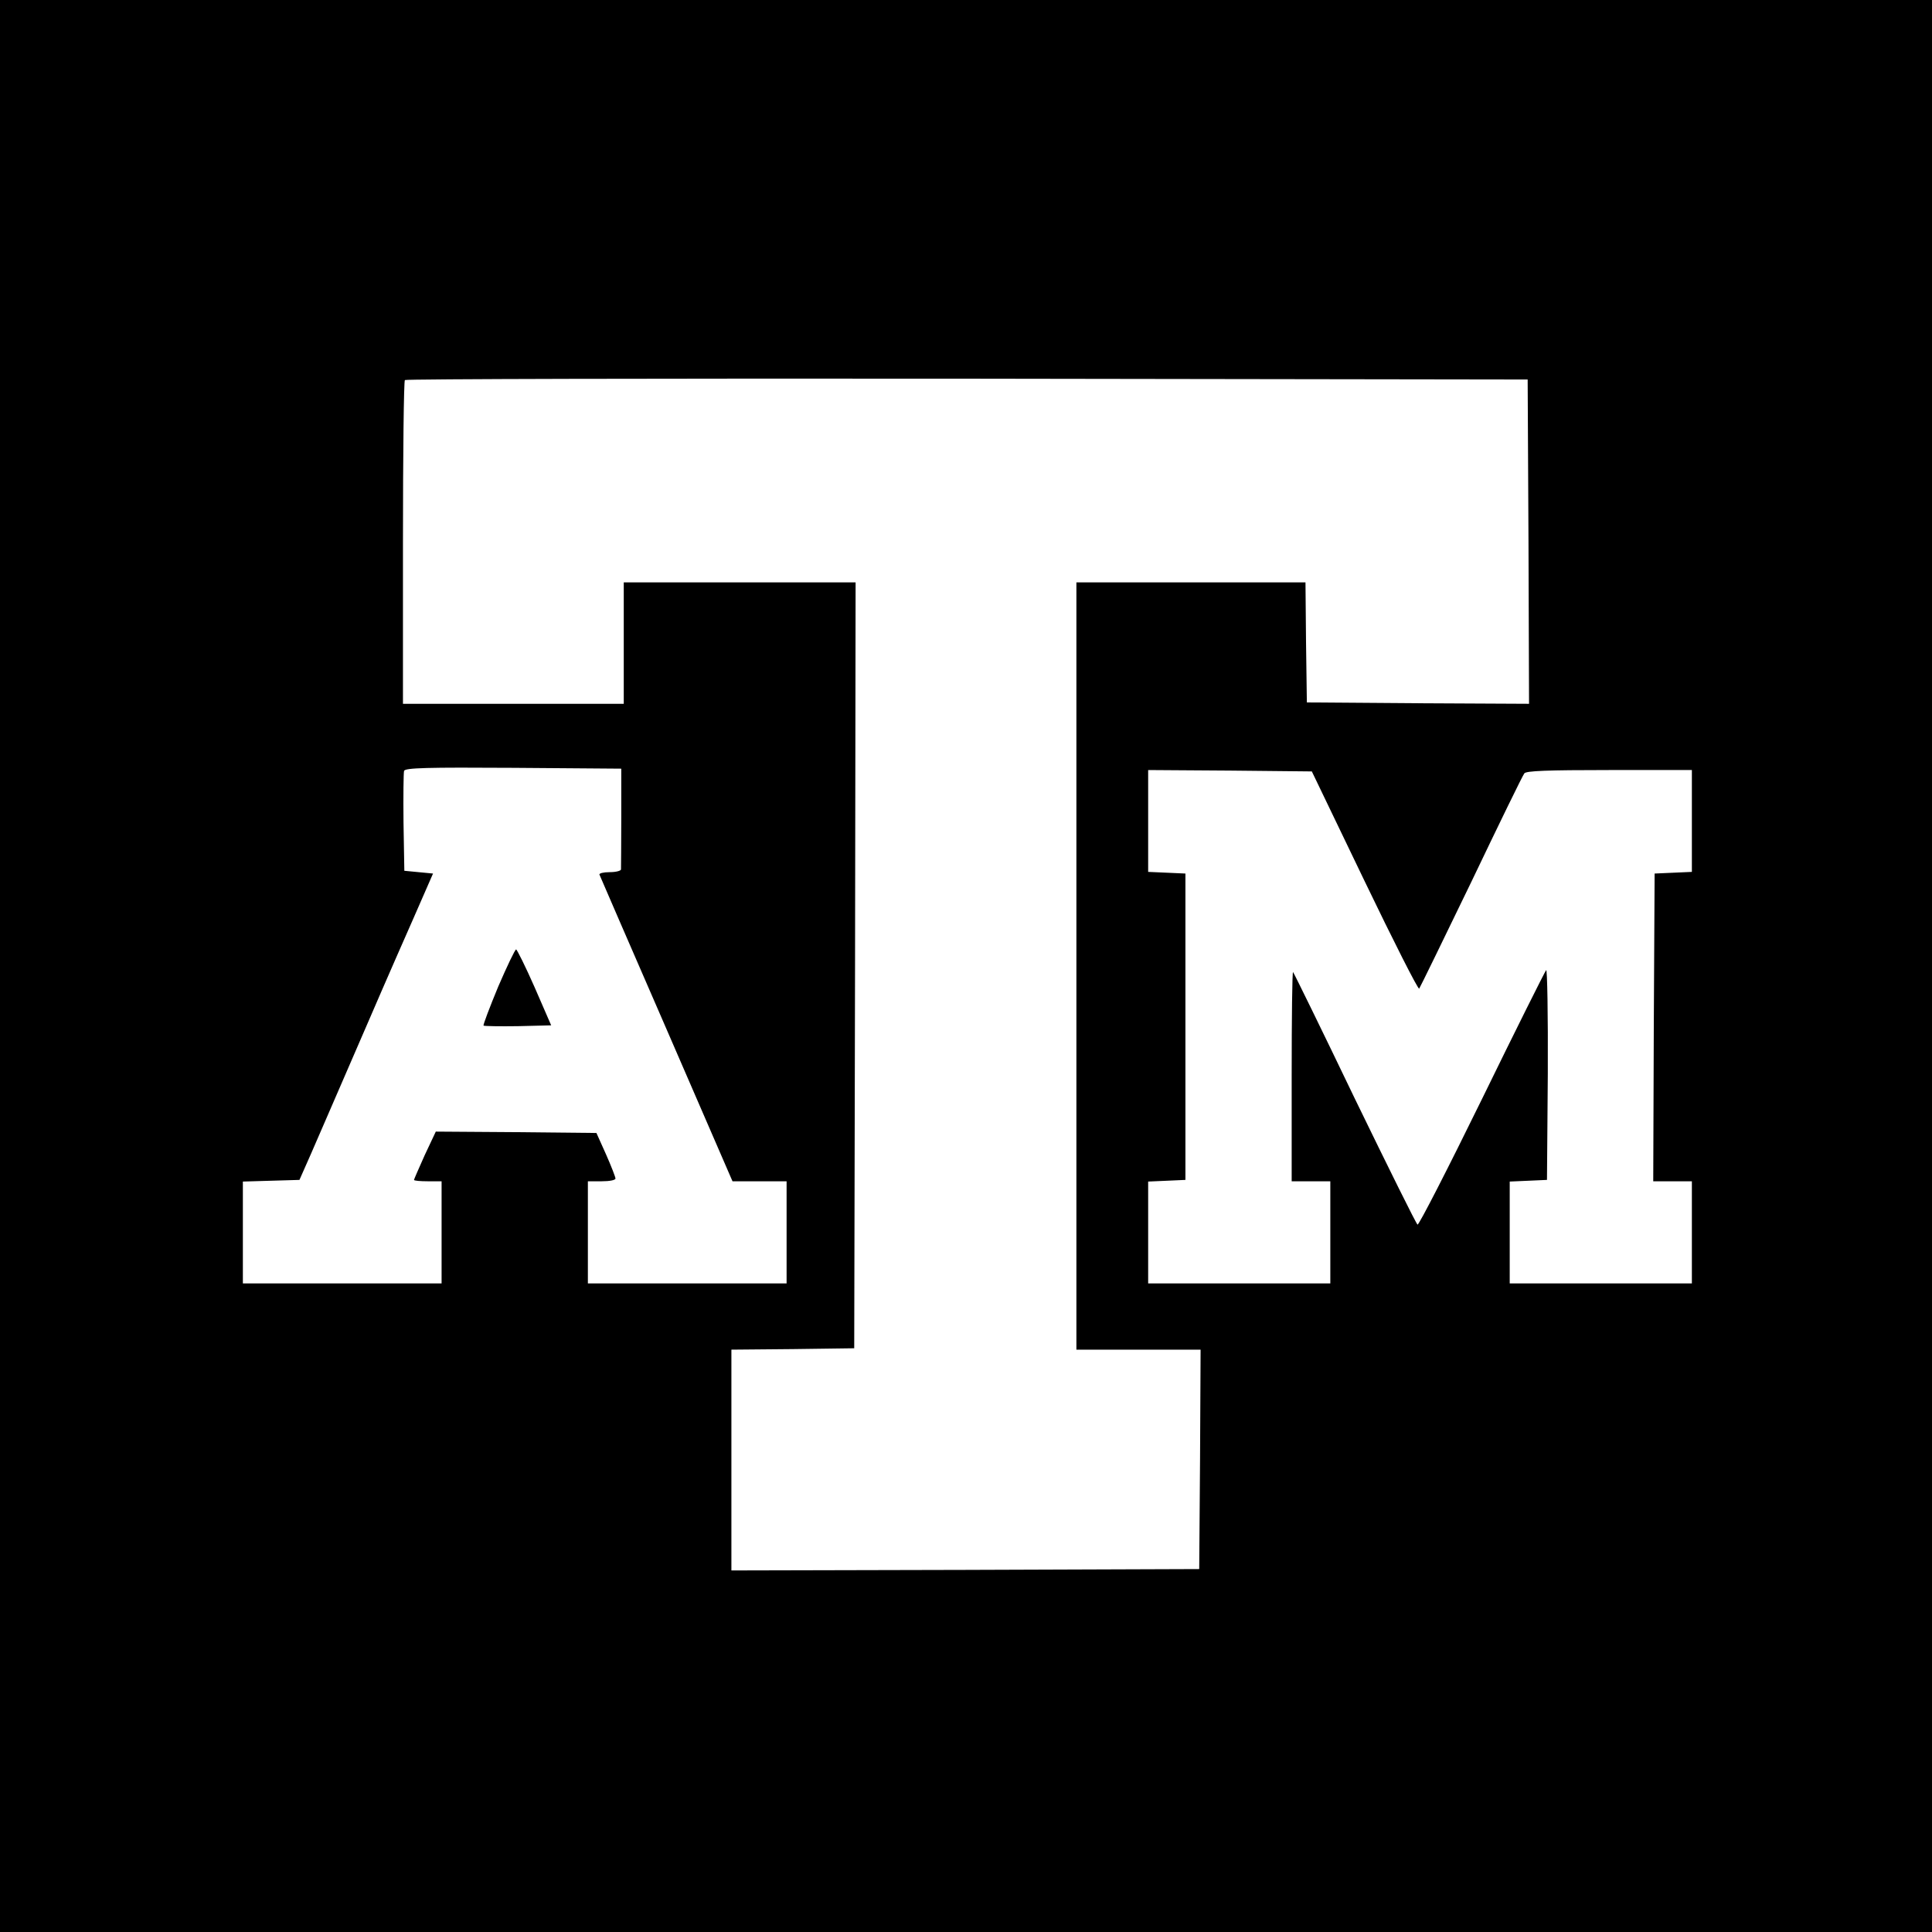 <?xml version="1.0" standalone="no"?>
<!DOCTYPE svg PUBLIC "-//W3C//DTD SVG 20010904//EN"
 "http://www.w3.org/TR/2001/REC-SVG-20010904/DTD/svg10.dtd">
<svg version="1.0" xmlns="http://www.w3.org/2000/svg"
 width="700pt" height="700pt" viewBox="0 0 700 700"
 preserveAspectRatio="xMidYMid meet">
<g transform="translate(0,700) scale(0.1,-0.1)"
fill="#000000" stroke="none">
<path d="M0 3500 l0 -3500 3500 0 3500 0 0 3500 0 3500 -3500 0 -3500 0 0
-3500z m5538 1537 l2 -587 -402 2 -403 3 -3 218 -2 217 -415 0 -415 0 0 -1390
0 -1390 225 0 225 0 -2 -398 -3 -397 -847 -3 -848 -2 0 400 0 400 223 2 222 3
3 1388 2 1387 -420 0 -420 0 0 -220 0 -220 -400 0 -400 0 0 583 c0 321 3 587
7 590 3 4 920 6 2037 5 l2031 -3 3 -588z m-3287 -999 c0 -98 -1 -182 -1 -188
0 -5 -18 -10 -41 -10 -22 0 -39 -4 -37 -9 2 -5 111 -257 243 -560 l239 -551
98 0 98 0 0 -185 0 -185 -360 0 -360 0 0 185 0 185 50 0 c28 0 50 4 50 10 0 5
-15 44 -34 87 l-35 78 -291 3 -291 2 -40 -85 c-21 -47 -39 -88 -39 -90 0 -3
23 -5 50 -5 l50 0 0 -185 0 -185 -360 0 -360 0 0 185 0 184 102 3 103 3 42 95
c23 52 80 185 128 295 48 110 106 245 130 300 24 55 75 172 114 260 l70 160
-52 5 -52 5 -3 175 c-1 96 0 180 2 187 4 11 83 13 396 11 l391 -3 0 -177z
m2693 -230 c105 -218 194 -394 198 -390 3 4 88 178 189 387 100 209 186 386
192 393 7 9 81 12 308 12 l299 0 0 -185 0 -184 -67 -3 -68 -3 -3 -557 -2 -558
70 0 70 0 0 -185 0 -185 -330 0 -330 0 0 185 0 184 68 3 67 3 3 385 c1 217 -2
380 -6 375 -5 -6 -110 -216 -233 -468 -123 -251 -228 -456 -233 -454 -4 1
-106 207 -227 456 -120 250 -221 456 -224 459 -3 3 -5 -166 -5 -376 l0 -382
70 0 70 0 0 -185 0 -185 -330 0 -330 0 0 185 0 184 68 3 67 3 0 555 0 555 -67
3 -68 3 0 185 0 184 297 -2 296 -3 191 -397z"/>
<path d="M1805 3425 c-31 -75 -55 -138 -53 -141 3 -2 59 -3 125 -2 l120 3 -60
138 c-33 75 -64 137 -67 137 -4 0 -33 -61 -65 -135z"/>
</g>
</svg>